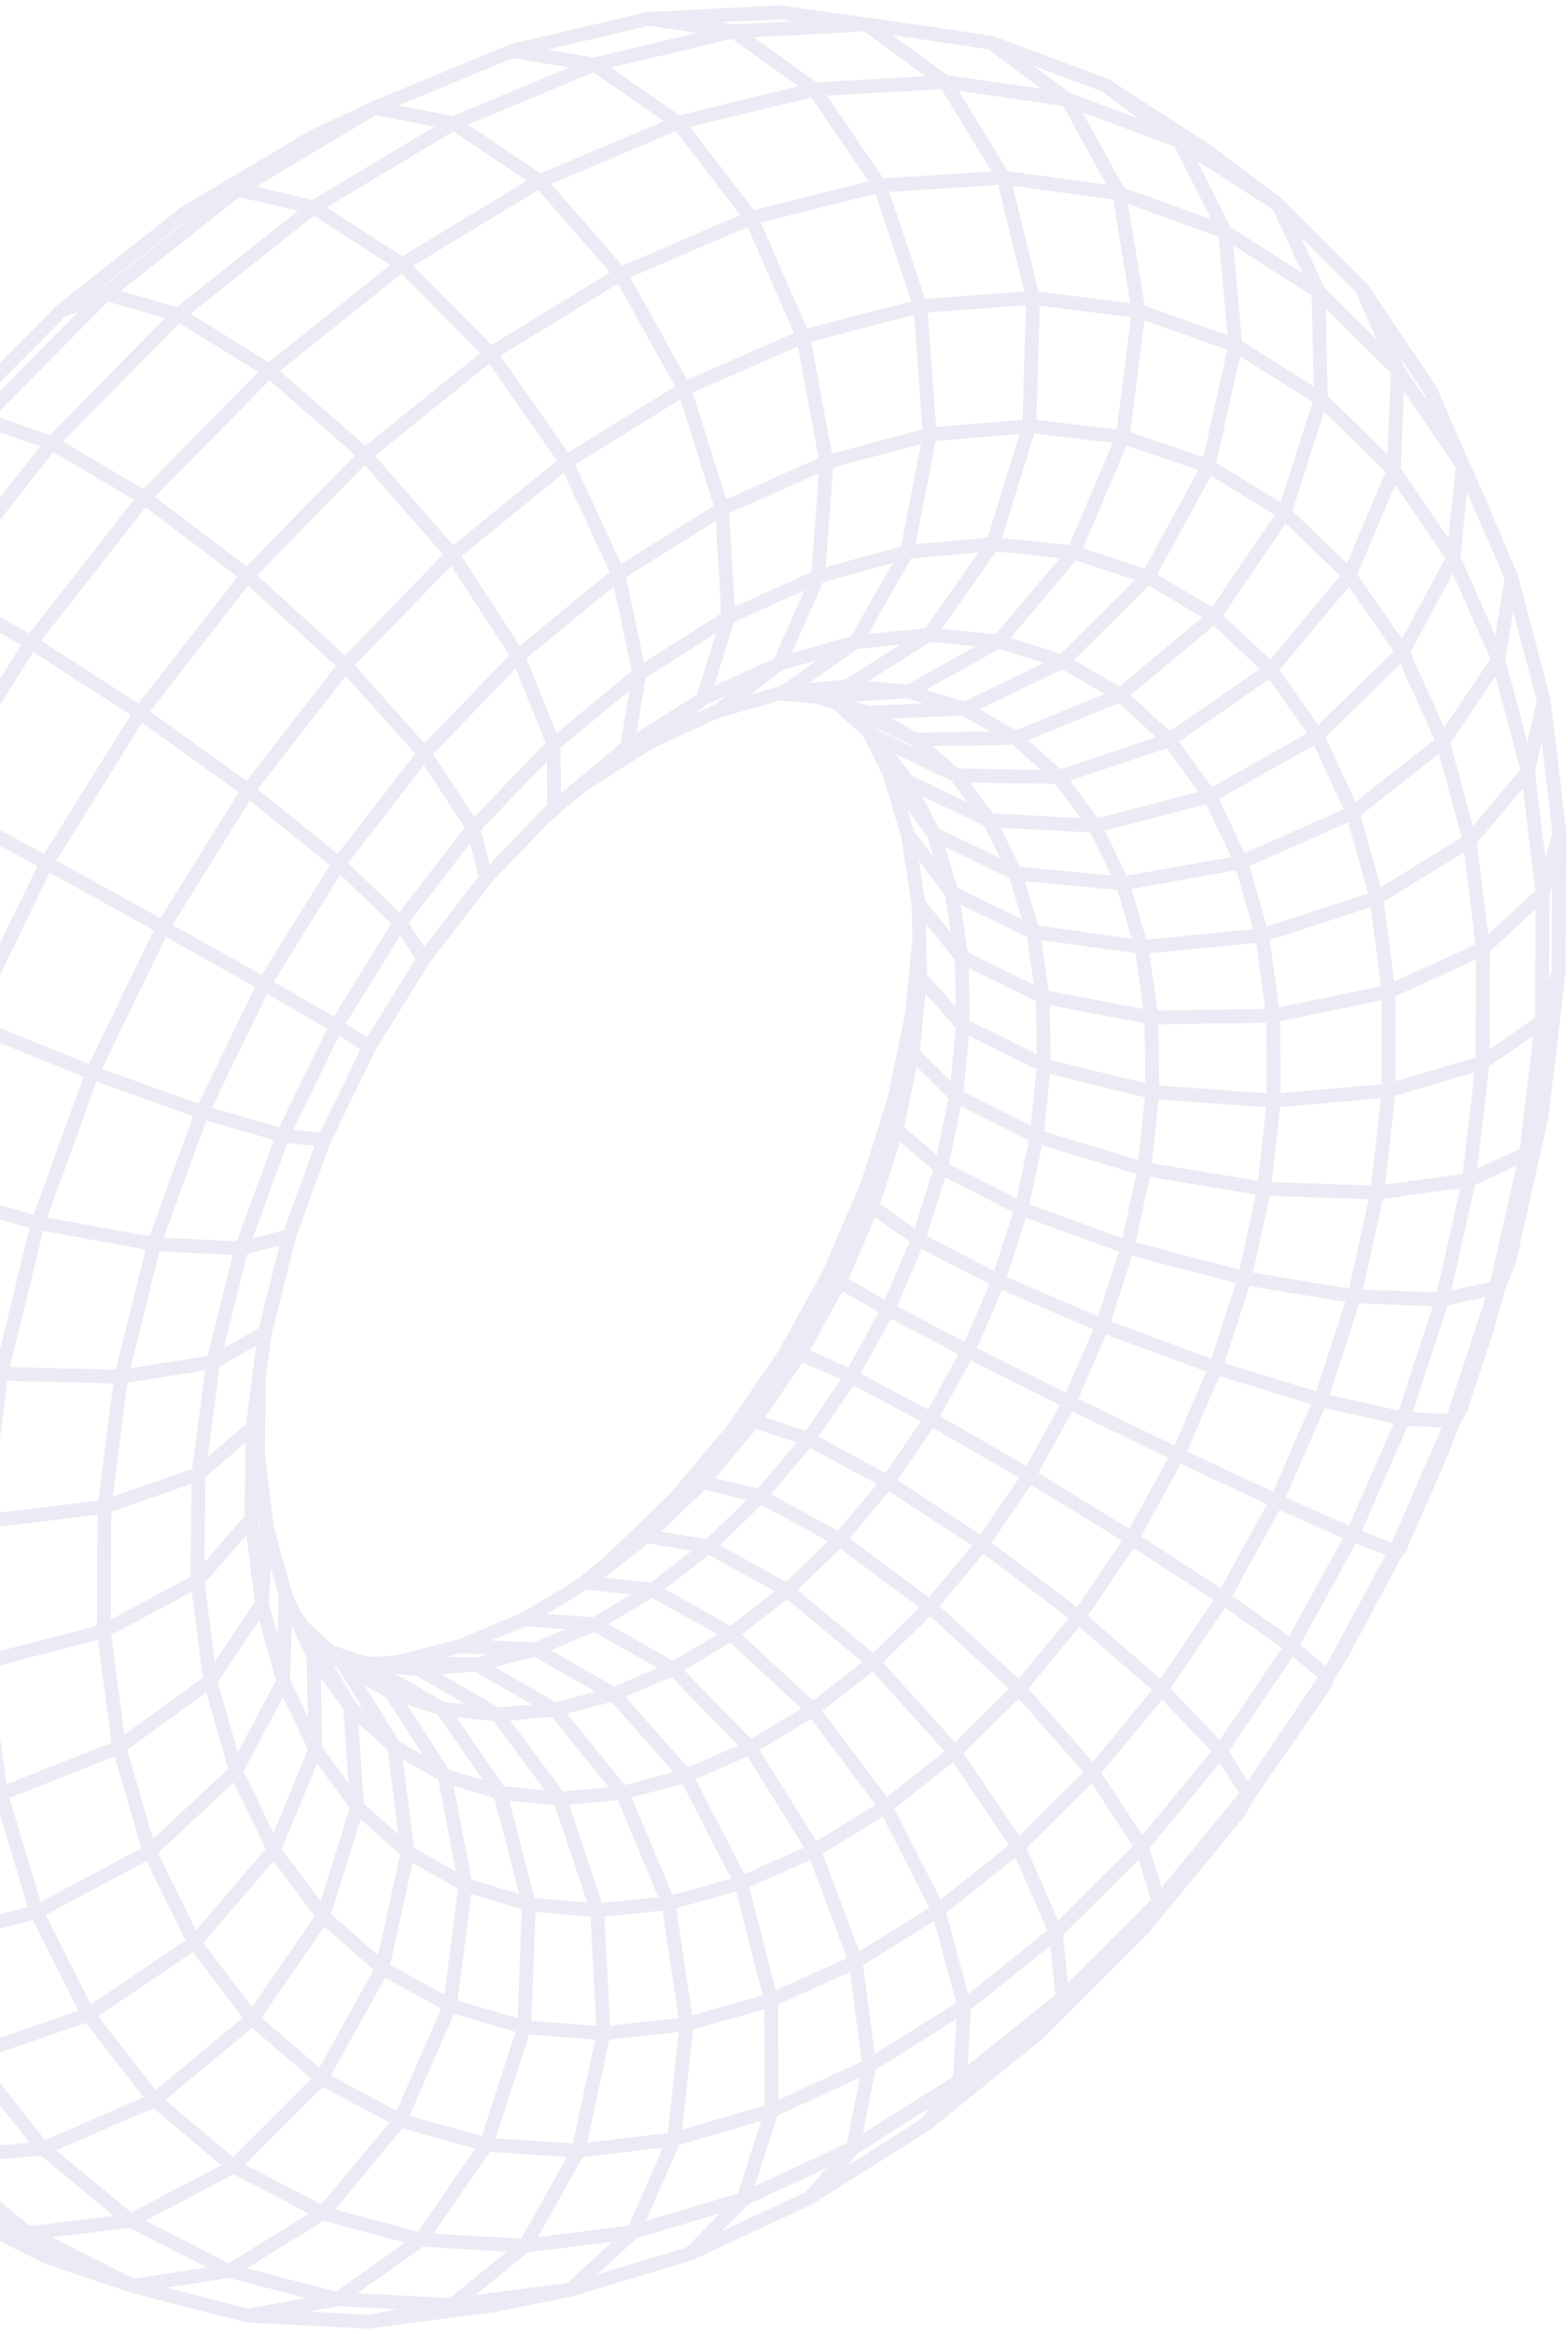 <svg width="123" height="183" viewBox="0 0 123 183" fill="none" xmlns="http://www.w3.org/2000/svg">
<path d="M-28.924 82.744L-24.123 69.273L-17.815 56.236L-10.156 43.976M81.437 159.474L83.365 156.649L90.93 149.097L97.88 140.637L104.102 131.424M81.051 73.078L89.562 74.27L98.999 73.34L108.007 70.412L115.3 65.907L119.862 60.483L121.11 54.912M103.621 31.281L96.912 27.076L89.344 24.401L81.057 23.354L72.221 24.004L63.028 26.383L53.694 30.474L44.442 36.213L35.499 43.488L27.102 52.139L19.465 61.956L12.79 72.703L7.252 84.103L2.986 95.87L0.096 107.695L-1.357 119.287L-1.359 130.358L0.067 140.644L2.856 149.915L6.914 157.976L12.111 164.669L18.307 169.882L25.335 173.54M68.145 55.88L75.717 55.57L83.381 51.857L90.062 45.211L94.799 36.541L96.907 27.075L96.1 18.159L92.521 11.045L86.708 6.682M103.951 132.067L104.16 131.489L109.472 121.623L113.926 111.406L117.367 100.952L119.728 90.443L120.952 80.069L121.001 70.02L119.857 60.488L117.517 51.662L113.998 43.737L109.342 36.885L103.616 31.28L103.43 22.838L100.267 16.04L94.61 11.787L92.077 10.149L86.712 6.688L77.787 3.351L67.999 1.911L57.548 2.459L50.877 1.473L40.22 3.978L29.397 8.455L18.677 14.844L8.33 23.025L-1.373 32.813L-10.173 43.979L-12.517 43.964L-19.682 55.431L-25.584 67.627L-30.074 80.233L-28.94 82.742L-32.118 96.295L-33.61 109.576L-33.424 122.233L-33.395 122.548L-32.471 128.344L-31.528 134.03L-28.079 144.635L-25.964 148.605L-23.174 153.843L-19.274 158.648L-17.556 160.765L-16.973 161.482L-12.218 166.7L-5.114 169.161L2.184 175.105L10.42 179.25L17.996 178.075L26.456 180.286L35.429 180.764L44.723 179.55L49.694 175.017L58.316 172.44L66.902 168.449L75.299 163.147L83.349 156.652L82.822 151.531L79.859 144.787L74.85 137.363L68.503 130.33L61.734 124.702L55.518 121.264L50.716 120.461L47.951 122.337L45.878 124.059L44.6 124.915L41.135 126.964L36.148 129.069L31.16 130.34L29.424 130.481L28.532 130.384L25.901 129.537L23.842 127.658L23.155 126.709L22.433 125.18L20.954 119.872L20.716 117.927L20.239 114.041L20.267 111.521L20.306 108.044L20.785 104.476L22.683 96.889L25.438 89.352L28.992 82.054L33.256 75.165L38.133 68.851L42.801 63.987L43.499 63.336L45.859 61.457L49.074 59.409L51.03 58.164L56.282 55.758L61.18 54.377L61.344 54.399L64.069 54.638L65.607 55.113L66.563 55.959L68.149 57.368L68.548 57.724L74.99 60.799L77.614 64.32L85.901 64.755L94.903 62.438L103.352 57.672L110.029 51.129L114.001 43.753L114.743 36.588L112.21 30.618L109.76 26.965L106.856 22.633L100.259 16.054L92.519 11.06L83.765 7.808L74.16 6.43L63.902 7.015L57.542 2.464L46.656 5.046L35.592 9.656L24.616 16.233L14.014 24.648L4.064 34.719L-4.966 46.2L-12.834 58.806L-19.322 72.206L-24.267 86.046L-27.553 99.963L-29.108 113.593L-28.922 126.597L-27.037 138.662L-23.539 149.512L-18.552 158.918L-12.235 166.708L-8.825 169.471L-4.769 172.753L0.373 175.334L3.645 176.974L10.409 179.259L19.38 181.571L28.878 182.059L34.786 181.282L37.743 180.894L38.696 180.771L44.711 179.558L54.134 176.718L57.425 175.184L63.506 172.348L66.503 170.452L72.656 166.558L75.213 164.493L81.415 159.486L83.428 157.476L89.643 151.274L91.054 149.56L93.733 146.299L97.193 142.082L97.936 140.764L103.95 132.077L104.159 131.499L105.24 129.725L109.554 121.671L109.789 121.438L113.182 113.652L114.033 111.426L114.623 110.346L116.601 104.345L117.549 100.92L118.36 98.989L119.093 95.725L120.344 90.165L120.928 87.57L122.266 76.284L122.33 65.336L121.097 54.931L118.558 45.279L116.239 39.794L115.006 36.987L114.744 36.5L109.666 29.051L103.423 22.858L96.097 18.179L87.815 15.163L78.732 13.929L69.035 14.554L58.938 17.079L48.675 21.493L38.491 27.727L28.646 35.661L19.399 45.123L10.993 55.887L3.653 67.683M3.653 67.683L-2.424 80.207L-7.088 93.132L-10.221 106.126L-11.767 118.851L-11.703 130.993L-10.066 142.257L-6.928 152.394L-2.399 161.193L3.372 168.478L10.226 174.134L17.979 178.088L25.317 173.558L33.011 175.628L41.187 176.111L49.676 175.035L52.885 167.752M3.653 67.683L12.777 72.716L20.721 77.179L26.362 80.44L28.969 82.072M3.653 67.683L-5.322 62.815L-12.841 58.82L-17.844 56.258L-19.695 55.45M52.885 167.752L60.53 165.508L68.16 161.998L75.63 157.31L82.804 151.549L89.552 144.834L95.757 137.299L101.31 129.088L106.114 120.344L110.084 111.232L113.141 101.907L115.231 92.543L116.303 83.309L116.325 74.376L115.283 65.92L113.172 58.116L110.015 51.121L105.854 45.104L100.75 40.201L94.787 36.549L88.076 34.262L80.745 33.418L72.944 34.07L64.847 36.236L56.633 39.9L48.504 45L40.654 51.44L33.286 59.071L26.585 67.72L20.721 77.174L15.846 87.198L12.082 97.541L9.512 107.943L8.192 118.144L8.141 127.902L9.337 136.985L11.735 145.192L15.251 152.344L19.783 158.309L25.206 162.975L31.379 166.272L38.154 168.17L45.372 168.656L52.885 167.752ZM66.513 53.781L67.623 53.083L72.897 49.757L77.882 42.656L80.739 33.427L81.034 23.372L78.722 13.928L74.144 6.438L67.976 1.929L61.099 0.966L50.854 1.49M-23.199 153.871L-18.565 158.937L-11.311 161.517L-2.411 161.202L6.885 157.998L15.245 152.348L21.483 145.071L24.734 137.213L24.6 129.877M47.917 122.358L49.985 120.366L52.916 117.544L54.209 116.011L57.502 112.103L58.192 111.094L61.581 106.142L61.816 105.718L65.087 99.77L67.95 93.119M64.036 54.649L65.248 54.577L71.286 54.222L78.346 50.286L84.222 43.322L88.069 34.276L89.32 24.424L87.798 15.171L83.747 7.821L77.764 3.373M23.812 127.69L24.586 128.988L24.764 129.288L24.776 129.31L27.463 133.819L28.022 141.701L25.349 150.271L19.782 158.319L12.086 164.697L3.365 168.493L-5.139 169.189L-11.306 161.523L-16.162 152.259L-19.552 141.569L-21.352 129.681L-21.486 116.866L-19.909 103.425L-16.64 89.703L-11.741 76.049L-5.329 62.824L2.428 50.375L11.32 39.03L21.114 29.073L31.539 20.737L42.325 14.212L53.195 9.622L63.885 7.028L69.024 14.558L72.197 24.027L72.938 34.079L71.152 43.278L67.126 50.33L62.694 53.434L61.461 54.301M19.367 181.59L26.432 180.314L33.004 175.643L38.148 168.179L41.122 158.967L41.492 149.31L39.228 140.583L34.677 133.994L29.557 131.027L28.501 130.416M28.864 182.083L35.404 180.797L41.18 176.125L45.366 168.665L47.347 159.447L46.835 149.778L43.906 141.037L38.997 134.441L32.82 130.873M74.957 85.916L81.3 89.112L89.749 91.669L99.106 93.215L108.02 93.519L115.214 92.551L119.694 90.464L120.906 87.578M65.569 55.123L66.163 55.308L68.115 55.907L71.781 57.98L74.958 60.81L83.058 60.935L91.707 58.046L99.682 52.515L105.847 45.119L109.324 36.908L109.656 29.055L106.84 22.642M-28.099 144.663L-23.552 149.531L-16.166 152.253L-6.935 152.409L2.831 149.943L11.734 145.202L18.501 138.878L22.212 131.887L22.408 125.212M99.687 52.516L95.233 48.334L90.048 45.24L84.227 43.328L77.886 42.661L71.156 43.284L64.185 45.205L57.129 48.4L50.154 52.819L43.43 58.372L37.119 64.934L31.383 72.353L26.365 80.456L22.186 89.046L18.948 97.906L16.727 106.822L15.569 115.578L15.491 123.969L16.485 131.797L18.506 138.884L21.491 145.082L25.355 150.271L29.994 154.353M29.994 154.353L35.292 157.267L41.127 158.968L47.357 159.448L53.856 158.727L60.485 156.836L67.109 153.836L73.604 149.802L79.849 144.822L85.725 139.003L91.128 132.461L95.962 125.318L100.142 117.712L103.591 109.783L106.237 101.671L108.034 93.531L108.94 85.513L108.924 77.768L107.981 70.45L106.11 63.709L103.333 57.69L99.691 52.526M29.994 154.353L25.205 162.985L18.282 169.91L10.219 174.148L2.159 175.133L-4.777 172.773M29.994 154.353L31.98 145.25L30.916 136.951L27.728 131.772L27.273 131.031L27 130.589L26.982 130.571M66.182 55.321L67.496 55.947L71.795 57.992L79.654 57.867L87.852 54.507L95.238 48.34L100.751 40.227L103.606 31.315M52.888 167.768L53.856 158.732L52.428 149.217L48.807 140.589M48.807 140.589L43.525 134.061L37.345 130.514L31.129 130.377M48.807 140.589L43.915 141.044L39.237 140.589L34.871 139.224L30.92 136.957L27.472 133.826L24.614 129.889L23.4 127.313L23.134 126.748M48.807 140.589L53.809 139.248L58.823 137.058L63.749 134.074L68.488 130.365L72.951 126.006L77.055 121.084L80.722 115.699L83.882 109.954L86.472 103.96L88.447 97.829L89.768 91.682L90.399 85.632M56.252 55.785L61.16 52.016L64.174 45.209L64.833 36.26L63.003 26.416L58.925 17.093L53.194 9.627L46.643 5.07L40.201 4.006M-34.249 117.315L-33.44 122.272L-31.544 134.074L-27.047 138.697L-19.548 141.58L-10.065 142.283L0.052 140.683L9.344 137.007L16.489 131.803L20.514 125.823L20.933 119.915M54.13 176.749L58.3 172.48L60.532 165.529L60.484 156.841L58.133 147.641L53.814 139.249L48.154 132.855L41.972 129.328L36.128 129.103M25.885 129.571L26.987 130.572L27.005 130.59L30.659 132.707L34.692 133.996L39.018 134.443L43.54 134.058L48.165 132.851L52.798 130.863L57.35 128.139L61.729 124.738L65.852 120.736L69.641 116.213L73.021 111.254L75.931 105.962L78.317 100.437L80.127 94.787L81.325 89.121L81.886 83.543L81.794 78.171L81.041 73.108L74.641 69.992L71.193 65.42M72.097 73.785L71.553 79.468L70.131 86.317L67.969 93.132L68.419 94.629L72.009 97.179L78.311 100.442L86.477 103.965L95.338 107.237L103.606 109.785L110.097 111.249L114.045 111.448L114.636 110.368M33.251 75.2L31.398 72.355L26.598 67.743L19.466 61.987L11.006 55.904L2.448 50.383L-4.96 46.227L-10.172 44.01M-33.04 92.955L-34.428 105.406L-33.604 109.608L-29.101 113.62L-21.47 116.868L-11.758 118.868L-1.361 119.318L8.206 118.161L15.584 115.58L19.779 111.967M63.514 172.365L66.904 168.475L68.18 162.011L67.125 153.833L63.857 145.098L58.839 137.055L52.799 130.858L46.607 127.362L41.121 126.993M72.033 70.837L72.345 71.222L75.409 75.026L81.79 78.165L90.335 79.792L99.84 79.654L108.941 77.76L116.333 74.393L120.998 70.046L122.335 65.342M51.017 58.178L55.15 54.753L57.135 48.391L56.637 39.911L53.681 30.493L48.676 21.488L42.337 14.203L35.59 9.666L29.395 8.47L24.589 10.699L21.931 12.283L17.903 14.681L14.515 16.699L6.97 22.657L4.805 24.366L-3.025 32.26L-4.287 33.533M72.65 166.567L75.285 163.166L75.639 157.316L73.606 149.792L69.45 141.65L63.755 134.065L57.346 128.128L51.14 124.66L46.003 124.097M-34.443 105.399L-34.384 108.916L-34.273 115.436L-34.242 117.301L-33.41 122.281L-28.93 126.616L-21.352 129.676L-11.703 130.998L-1.373 130.382L8.145 127.912L15.497 123.965L19.688 119.123L20.219 114.075M72.155 76.591L75.513 80.379L81.875 83.546L90.399 85.632M90.399 85.632L99.879 86.319L108.951 85.51L116.311 83.325L120.948 80.099L122.27 76.295M90.399 85.632L90.329 79.802L89.546 74.309L88.062 69.265L85.893 64.78L83.076 60.953L79.663 57.873L75.716 55.617L71.309 54.246L66.53 53.804L62.567 54.209L61.485 54.32L61.176 54.407M-30.077 80.259L-33.044 92.949L-32.122 96.32L-27.55 99.984L-19.893 103.422L-10.212 106.138L0.092 107.726L9.521 107.955L16.733 106.818L20.765 104.504M81.031 73.106L79.628 68.462L73.21 65.365L71.166 61.249M45.835 61.479L49.198 58.545L50.155 52.814L48.501 45.021L44.423 36.237L38.485 27.732L31.544 20.737L24.608 16.252L18.663 14.868L14.508 16.709M25.321 173.569L31.382 166.283L35.298 157.262L36.512 147.793L34.873 139.214L31.26 133.64L30.654 132.707L27.004 130.595M-28.954 82.771L-24.276 86.071L-16.635 89.704L-7.09 93.147L2.972 95.899L12.08 97.556L18.943 97.9L22.653 96.916M43.47 63.285L43.426 58.366L40.651 51.46L35.485 43.512L28.64 35.666L21.115 29.068L14.006 24.668L8.316 23.049L4.805 24.372M-25.597 67.651L-24.153 69.3L-19.329 72.226L-11.735 76.044L-2.43 80.216L7.233 84.126L15.844 87.208L22.182 89.035L25.413 89.38M44.576 124.943L45.854 124.086L46.632 123.612L50.697 120.49L55.115 116.233L59.167 111.419L62.778 106.145L65.881 100.511L68.415 94.624L70.329 88.594L71.585 82.541L71.549 79.457M89.636 151.283L90.906 149.12L89.562 144.836L85.732 138.988L79.923 132.393L72.958 125.996L65.848 120.726L59.618 117.322L55.121 116.229L52.937 117.542M70.128 86.301L70.329 88.588L73.796 91.546L80.118 94.776L88.448 97.819L97.599 100.229L106.244 101.657L113.146 101.908L117.548 100.925L118.359 98.994M97.181 142.096L97.924 140.778L95.755 137.309L91.123 132.455L84.575 126.774L77.044 121.083L69.621 116.205L63.375 112.835L59.161 111.423L57.506 112.109M104.072 131.451L101.309 129.093L95.963 125.313L88.754 120.619L80.713 115.692L73.006 111.247L66.74 107.916L62.772 106.149L61.591 106.148M65.096 99.782L65.875 100.516L69.634 102.663L75.921 105.961L83.877 109.953L92.362 114.07L100.147 117.712L106.117 120.36L109.551 121.691L109.786 121.459M38.127 68.892L37.139 64.942L33.302 59.104L27.107 52.175L19.416 45.146L11.349 39.044L4.08 34.752L-1.364 32.856L-4.264 33.557L-11.923 43.273L-12.502 44.007M68.553 57.761L69.042 58.413L71.189 61.273L77.62 64.357L79.651 68.486L88.076 69.278L97.347 67.619L106.139 63.724L113.198 58.155L117.536 51.711L118.585 45.309L114.772 36.53L112.232 30.647M29.432 130.534L32.863 130.9L37.379 130.529L41.995 129.347L46.62 127.384L51.162 124.689L55.526 121.322L59.634 117.355L63.408 112.865L66.772 107.947L69.662 102.693L72.027 97.202L73.816 91.585L74.995 85.947L71.606 82.575L72.178 76.615L72.115 73.808L72.05 70.865L71.211 65.443L69.743 60.583L69.677 60.459L68.27 57.629L68.164 57.412M75 85.948L75.541 80.403L75.431 75.055L74.664 70.016L73.248 65.39L69.749 60.578L69.683 60.455M20.325 108.098L19.807 111.992L19.726 119.149L20.553 125.839L22.255 131.914L24.782 137.246L28.065 141.728L32.019 145.27L36.545 147.819L41.536 149.332L46.884 149.8L52.467 149.233L58.173 147.657L63.88 145.116L69.483 141.675L74.875 137.413L79.951 132.417L84.619 126.791L88.792 120.64L92.396 114.085L95.363 107.246L97.632 100.254L99.16 93.238L99.914 86.334L99.869 79.673L99.018 73.389L97.364 67.611L94.931 62.463L91.756 58.063L87.893 54.512L83.411 51.903L78.394 50.308L72.946 49.78L67.175 50.347L61.212 52.018L55.189 54.769L49.244 58.551L45.1 61.985L43.521 63.365L42.823 64.016" stroke="#000080" stroke-opacity="0.08" stroke-width="1.085" stroke-linecap="round" stroke-linejoin="round"/>
</svg>
